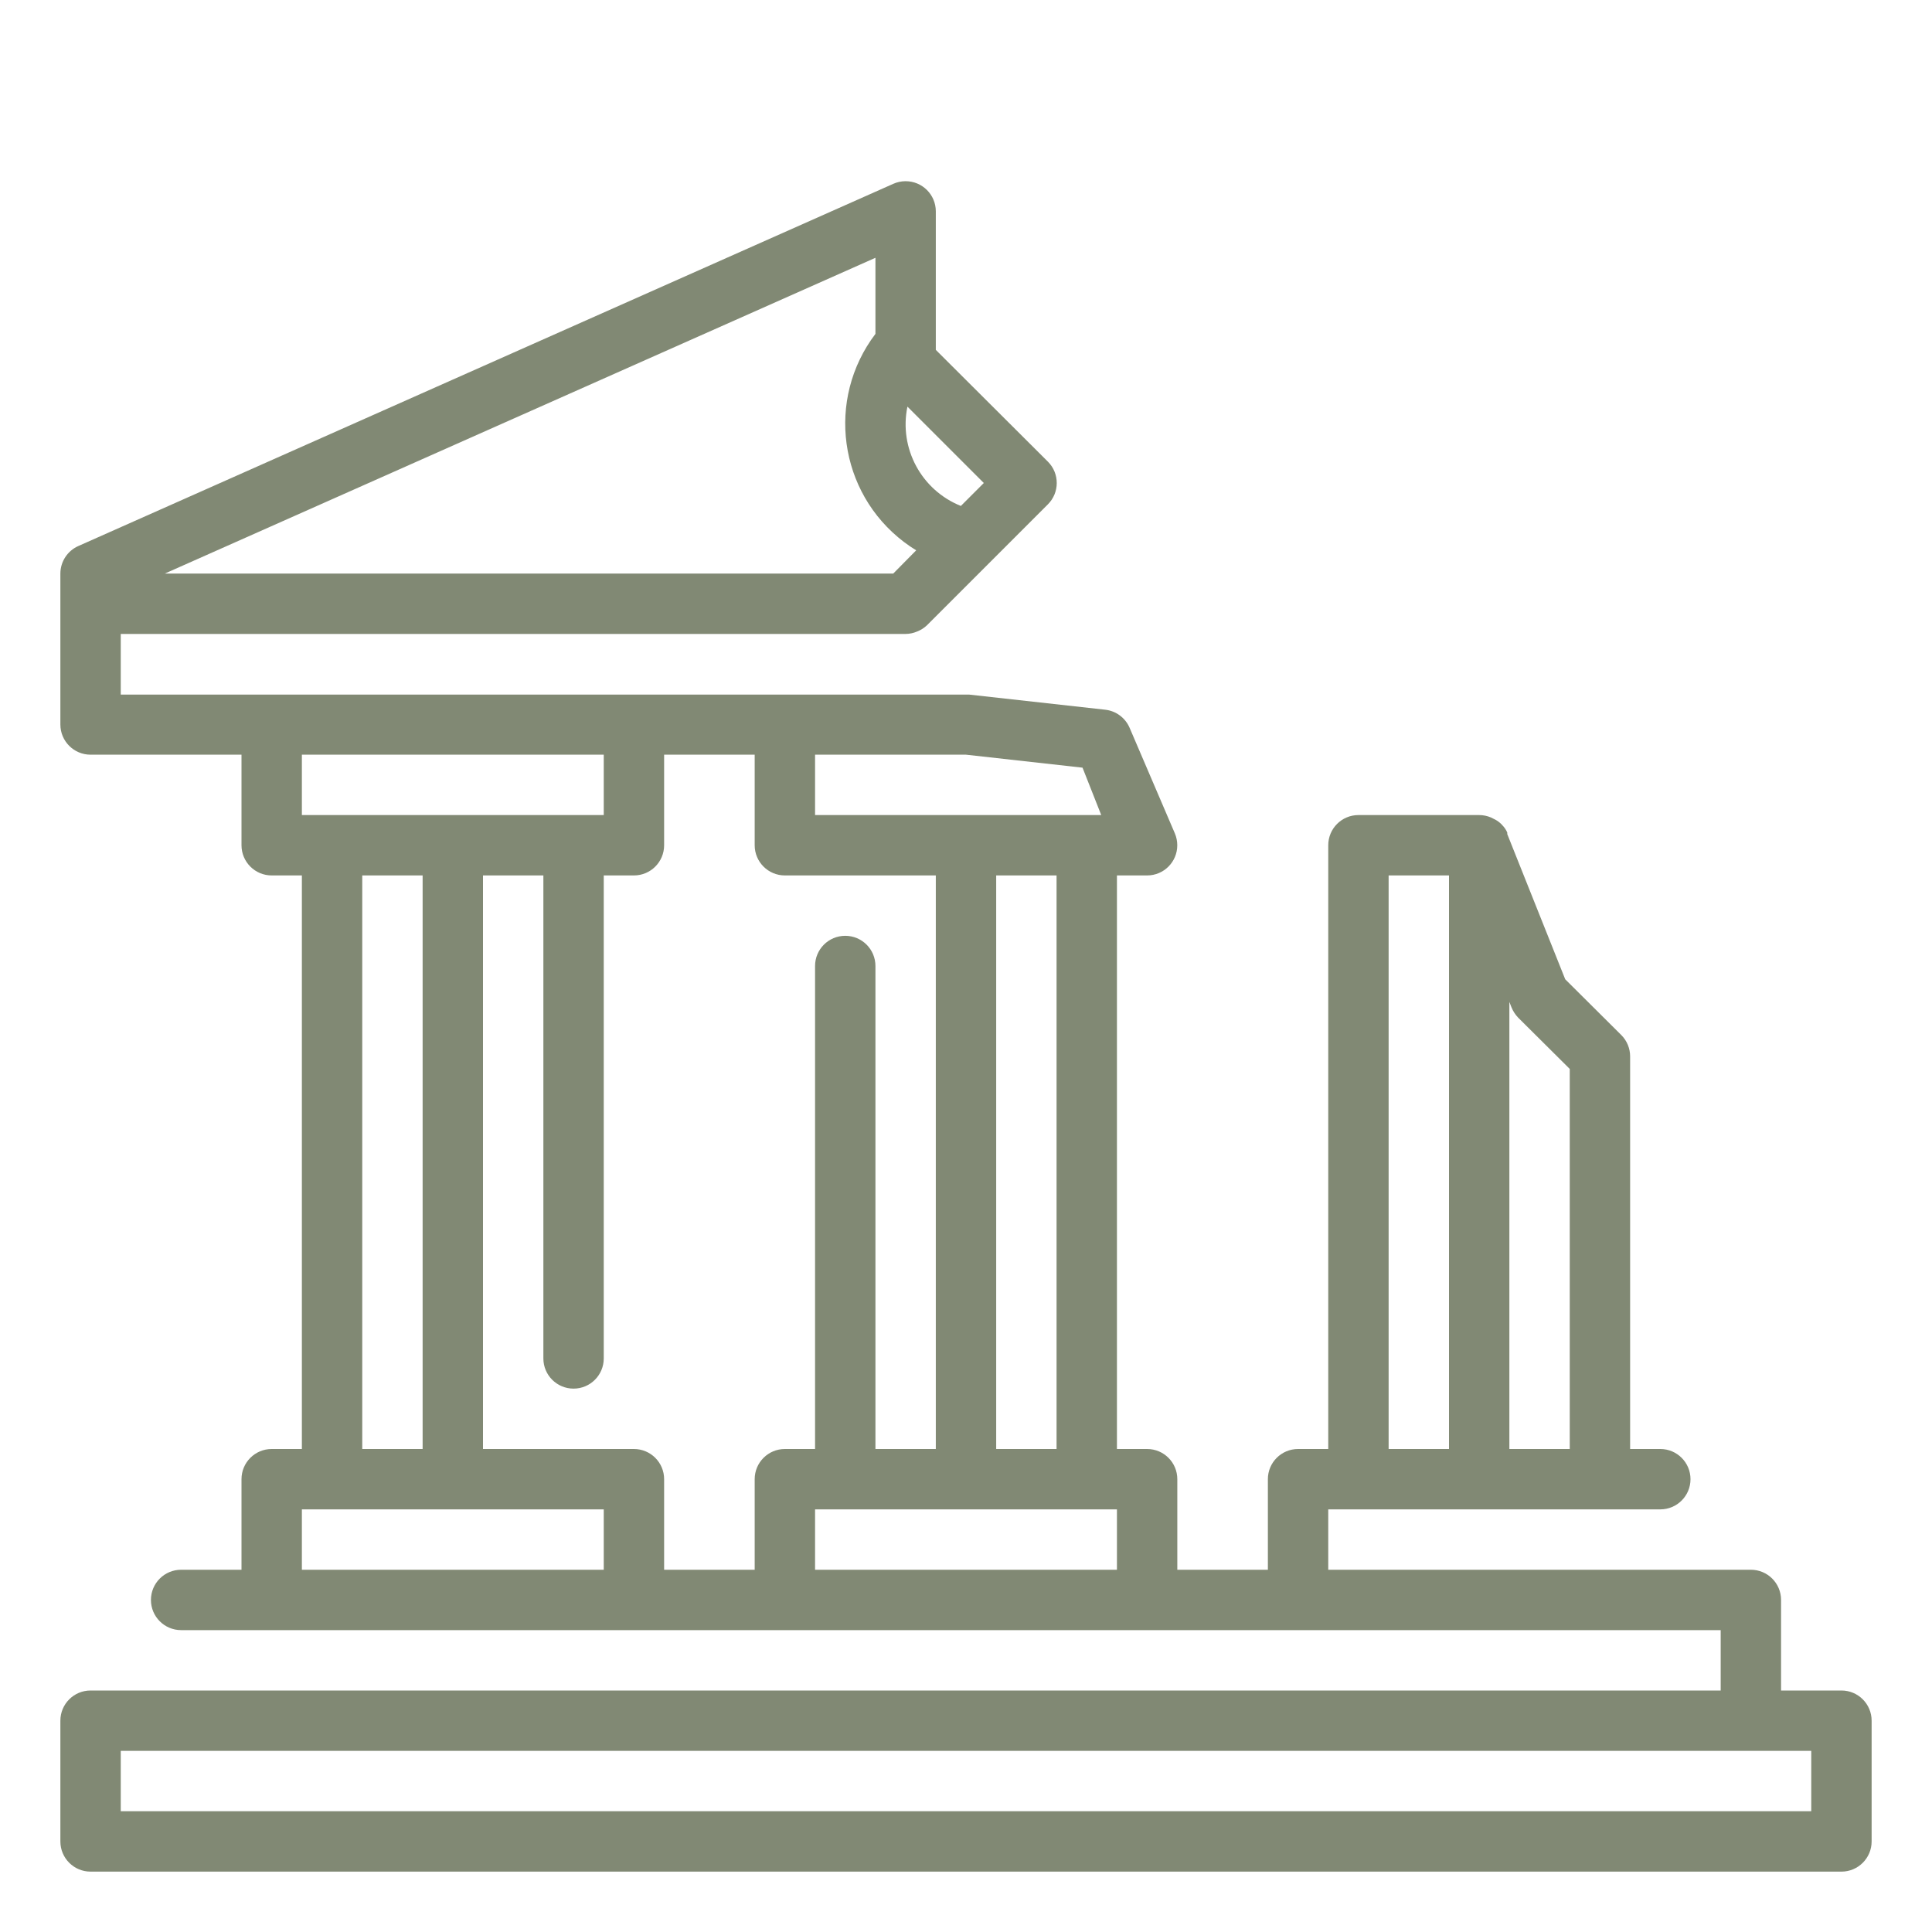 <?xml version="1.0" encoding="utf-8"?>
<!-- Generator: Adobe Illustrator 26.1.0, SVG Export Plug-In . SVG Version: 6.00 Build 0)  -->
<svg version="1.1" id="Outline" xmlns="http://www.w3.org/2000/svg" xmlns:xlink="http://www.w3.org/1999/xlink" x="0px" y="0px"
	 viewBox="0 0 512 512" style="enable-background:new 0 0 512 512;" xml:space="preserve">
<style type="text/css">
	.st0{fill:#818974;}
</style>
<path class="st0" d="M488,448h-16v-24c0-4.42-3.58-8-8-8H352v-16h88c4.42,0,8-3.58,8-8s-3.58-8-8-8h-8V280
	c0.01-2.13-0.82-4.17-2.32-5.68l-14.88-14.8l-15.36-38.48c0,0,0,0,0-0.4c-0.3-0.71-0.74-1.37-1.28-1.92
	c-0.19-0.23-0.41-0.45-0.64-0.64c-0.48-0.42-1.02-0.77-1.6-1.04l-0.8-0.4c-0.99-0.42-2.05-0.64-3.12-0.64h-32c-4.42,0-8,3.58-8,8
	v160h-8c-4.42,0-8,3.58-8,8v24h-24v-24c0-4.42-3.58-8-8-8h-8V232h8c4.42,0,8-3.59,7.99-8.01c0-1.07-0.22-2.13-0.63-3.11l-12-28
	c-1.14-2.65-3.61-4.49-6.48-4.8l-36-4H32V168h208c1.05-0.01,2.08-0.23,3.04-0.64c0.98-0.38,1.88-0.95,2.64-1.68l32-32
	c3.14-3.11,3.16-8.18,0.05-11.31c-0.02-0.02-0.03-0.03-0.05-0.05L248,92.72V56c-0.01-4.42-3.6-7.99-8.02-7.98
	c-1.13,0-2.24,0.24-3.26,0.7l-216,96c-2.87,1.29-4.71,4.14-4.72,7.28v40c0,4.42,3.58,8,8,8h40v24c0,4.42,3.58,8,8,8h8v152h-8
	c-4.42,0-8,3.58-8,8v24H48c-4.42,0-8,3.58-8,8s3.58,8,8,8h408v16H24c-4.42,0-8,3.58-8,8v32c0,4.42,3.58,8,8,8h464c4.42,0,8-3.58,8-8
	v-32C496,451.58,492.42,448,488,448L488,448z M402.32,269.68l13.68,13.6V384h-16V265.52l0.56,1.44
	C400.97,267.97,401.57,268.89,402.32,269.68z M368,232h16v152h-16V232z M260.72,128l-6.08,6.08c-10.47-4.19-16.44-15.28-14.16-26.32
	L260.72,128z M232,88.48c-13.14,17.32-9.76,42.01,7.56,55.15c1.04,0.79,2.12,1.53,3.24,2.21l-6.08,6.16H43.68L232,68.32L232,88.48z
	 M280,384h-16V232h16V384z M232,384V256c0-4.42-3.58-8-8-8s-8,3.58-8,8v128h-8c-4.42,0-8,3.58-8,8v24h-24v-24c0-4.42-3.58-8-8-8h-40
	V232h16v128c0,4.42,3.58,8,8,8s8-3.58,8-8V232h8c4.42,0,8-3.58,8-8v-24h24v24c0,4.42,3.58,8,8,8h40v152H232z M256,200l30.88,3.44
	l4.96,12.56H216v-16H256z M160,200v16H80v-16H160z M96,232h16v152H96V232z M80,416v-16h80v16H80z M216,416v-16h80v16H216z M480,480
	H32v-16h448V480z"/>
</svg>
